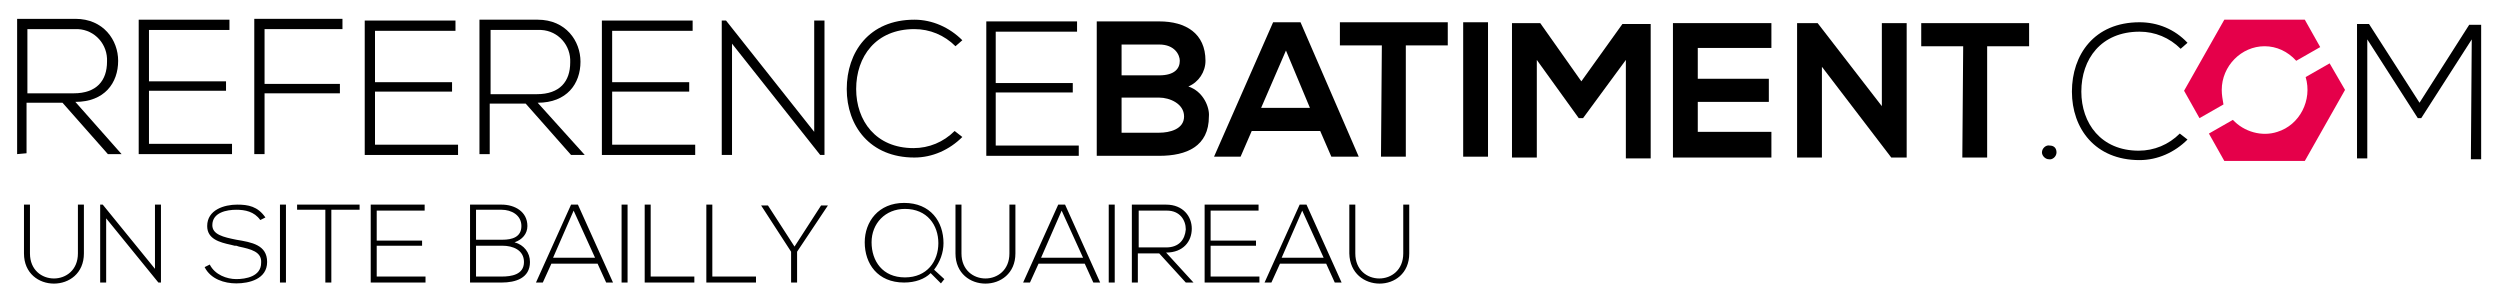 <?xml version="1.0" encoding="utf-8"?>
<svg version="1.1" xmlns="http://www.w3.org/2000/svg" xmlns:xlink="http://www.w3.org/1999/xlink" x="0px" y="0px"
	 viewBox="0 0 292 36" style="enable-background:new 0 0 292 36;" xml:space="preserve">
<style type="text/css">
	.st0{fill:#E5004A;}
</style>
<g id="Calque_1">
	<g id="Maquettes-UI">
		<g id="Tablet" transform="translate(-88, -117)">
			<path id="UNSITEBAILLYQUAIREAU" d="M97.8,146.6v-5.7h-0.7v5.7c0,3.9-5.6,3.9-5.6,0v-5.7h-0.7v5.7
				C90.8,151.3,97.8,151.3,97.8,146.6z M100.4,150v-7.5l6.1,7.5h0.3v-9.1h-0.7v7.5l-6.1-7.5h-0.3v9.1H100.4z M115.6,150.1
				c1.5,0,3.6-0.5,3.6-2.5c0-2-1.8-2.3-3.6-2.6c-1.5-0.3-2.8-0.6-2.8-1.7c0-1.5,1.7-1.8,2.8-1.8c1,0,2.1,0.2,2.8,1.2l0.6-0.3
				c-0.9-1.3-2-1.5-3.3-1.5c-1.5,0-3.5,0.6-3.5,2.5c0,1.5,1.4,1.9,2.8,2.2l0.4,0.1c0.1,0,0.1,0,0.2,0l0.3,0.1
				c1.4,0.3,2.7,0.6,2.6,1.9c0,1.6-1.8,1.9-2.9,1.9c-1.1,0-2.5-0.5-3.1-1.7l-0.6,0.3C112.6,149.6,114.2,150.1,115.6,150.1z
				 M121.4,150v-9.1h-0.7v9.1H121.4z M126.7,150v-8.5h3.3v-0.6h-7.3v0.6h3.3v8.5H126.7z M137.7,150v-0.7H132v-3.6h5.3v-0.6H132v-3.5
				h5.6v-0.7h-6.3v9.1H137.7z M146.6,150c1.6,0,3.3-0.5,3.3-2.4c0-1.1-0.7-2-1.8-2.3c0.9-0.3,1.5-1,1.5-1.9c0-1.7-1.5-2.5-3-2.5
				h-3.7l0,0v9.1H146.6L146.6,150z M146.7,145h-3.1v-3.5h3c1.1,0,2.3,0.6,2.3,1.9C148.9,144.7,147.8,145,146.7,145z M146.6,149.3h-3
				v-3.6h3.1l0,0c1.2,0,2.5,0.5,2.5,1.9C149.2,149.1,147.7,149.3,146.6,149.3z M151.4,150l1-2.2h5.4l1,2.2h0.8l-4.1-9.1h-0.8
				l-4.1,9.1H151.4z M157.5,147.1h-4.9l2.4-5.5L157.5,147.1z M161.3,150v-9.1h-0.7v9.1H161.3z M169.1,150v-0.7H164v-8.4h-0.7v9.1
				H169.1z M176.3,150v-0.7h-5.1v-8.4h-0.7v9.1H176.3z M181.1,150v-3.6l3.6-5.4v0h-0.8l-3.1,4.8l-3.1-4.8h-0.8v0l3.5,5.4v3.6H181.1z
				 M197.9,150.1l0.4-0.5l-1.2-1.1c0.7-0.9,1.1-2,1.1-3.1c0-2.5-1.5-4.7-4.6-4.7c-3,0-4.6,2.2-4.6,4.6c0,2.5,1.5,4.7,4.6,4.7
				c1.3,0,2.4-0.4,3.1-1.1L197.9,150.1z M193.7,149.4c-2.6,0-3.9-1.9-3.9-4.1c0-2.2,1.6-3.9,3.9-3.9c2.6,0,3.9,1.9,3.9,4
				C197.6,147.5,196.3,149.4,193.7,149.4z M206.6,146.6v-5.7h-0.7v5.7c0,3.9-5.6,3.9-5.6,0v-5.7h-0.7v5.7
				C199.6,151.3,206.6,151.3,206.6,146.6z M208.3,150l1-2.2h5.4l1,2.2h0.8l-4.1-9.1h-0.8l-4.1,9.1H208.3z M214.5,147.1h-4.9l2.4-5.5
				L214.5,147.1z M218.2,150v-9.1h-0.7v9.1H218.2z M220.9,150v-3.4h2.5l3.1,3.4h0.9l-3.2-3.5c2,0,3-1.3,3-2.8c0-1.4-1-2.8-3-2.8h-4
				l0,0v9.1H220.9z M224.2,145.9h-3.2v-4.3h3.3c1.5,0,2.2,1.1,2.2,2.2C226.4,145,225.7,145.9,224.2,145.9z M235.1,150v-0.7h-5.7
				v-3.6h5.3v-0.6h-5.3v-3.5h5.6v-0.7h-6.3v9.1H235.1z M236.5,150l1-2.2h5.4l1,2.2h0.8l-4.1-9.1h-0.8l-4.1,9.1H236.5z M242.6,147.1
				h-4.9l2.4-5.5L242.6,147.1z M252.6,146.6v-5.7h-0.7v5.7c0,3.9-5.6,3.9-5.6,0v-5.7h-0.7v5.7C245.7,151.3,252.6,151.3,252.6,146.6z
				"/>
		</g>
	</g>
</g>
<g id="Calque_2">
	<path d="M14.2,18l-1.6,0l-5.3-6l-4.2,0l0,5.9L2,18L2,2.2l6.8,0c3.3,0,5,2.5,5,4.9c0,2.6-1.6,4.8-5,4.8L14.2,18z M3.2,10.9l5.4,0
		c2.7,0,3.9-1.5,3.9-3.7c0.1-2-1.4-3.7-3.4-3.8c-0.1,0-0.2,0-0.3,0l-5.6,0L3.2,10.9z"/>
	<path d="M17.4,9.5l9,0l0,1.1l-9,0l0,6.2l9.7,0l0,1.2l-10.9,0l0-15.7l10.6,0l0,1.2l-9.4,0L17.4,9.5z"/>
	<path d="M30.9,9.8l8.8,0l0,1.1l-8.8,0l0,7.1l-1.2,0l0-15.8l10.3,0l0,1.2l-9.1,0L30.9,9.8z"/>
	<path d="M43.8,9.6l9,0l0,1.1l-9,0l0,6.2l9.7,0l0,1.2l-10.9,0l0-15.7l10.6,0l0,1.2l-9.4,0L43.8,9.6z"/>
	<path d="M68.3,18.1l-1.6,0l-5.3-6l-4.2,0l0,5.9l-1.2,0l0-15.7l6.8,0c3.3,0,5,2.5,5,4.9c0,2.6-1.6,4.8-5,4.8L68.3,18.1z M57.3,11
		l5.4,0c2.7,0,3.9-1.5,3.9-3.7c0.1-2-1.4-3.7-3.4-3.8c-0.1,0-0.2,0-0.3,0l-5.6,0L57.3,11z"/>
	<path d="M71.5,9.6l9,0l0,1.1l-9,0l0,6.2l9.7,0l0,1.2l-10.9,0l0-15.7l10.6,0l0,1.2l-9.4,0L71.5,9.6z"/>
	<path d="M84.8,2.4l10.3,13l0-13l1.2,0l0,15.7l-0.5,0l-10.3-13l0,13l-1.2,0l0-15.7L84.8,2.4z"/>
	<path d="M112.4,16c-1.5,1.5-3.5,2.4-5.6,2.4c-5.2,0-7.9-3.7-7.9-8s2.6-8.1,7.9-8.1c2.1,0,4.1,0.9,5.6,2.4l-0.8,0.7
		c-1.3-1.3-3-2-4.8-2c-4.5,0-6.8,3.2-6.8,7c0,3.7,2.3,6.9,6.7,6.9c1.8,0,3.5-0.7,4.8-2L112.4,16z"/>
	<path d="M116.3,9.7l9,0l0,1.1l-9,0l0,6.2l9.7,0l0,1.2l-10.8,0l0-15.7l10.6,0l0,1.2l-9.5,0L116.3,9.7z"/>
	<path d="M140.8,7.1c0,1.3-0.8,2.5-2,3c1.8,0.6,2.5,2.5,2.4,3.5c0,3.5-2.6,4.6-5.8,4.6l-7.3,0l0-15.7l7.3,0
		C138.5,2.5,140.8,3.9,140.8,7.1z M131,8.8l4.4,0c1.8,0,2.4-0.8,2.4-1.7c0-0.7-0.6-1.9-2.4-1.9l-4.4,0L131,8.8z M131,15.5l4.4,0
		c1.2,0,2.9-0.4,2.9-1.9s-1.7-2.2-2.9-2.2l-4.4,0L131,15.5z"/>
	<path d="M154.2,15.3l-8,0l-1.3,3l-3.1,0l6.9-15.7l3.2,0l6.8,15.7l-3.2,0L154.2,15.3z M150.2,5.9l-2.9,6.7l5.7,0L150.2,5.9z"/>
	<path d="M161.4,5.3l-4.9,0l0-2.7l12.6,0l0,2.7l-4.9,0l0,13l-2.9,0L161.4,5.3z"/>
	<path d="M170.9,18.3l0-15.7l2.9,0l0,15.7L170.9,18.3z"/>
	<path d="M189.9,7l-5,6.8l-0.5,0l-4.9-6.8l0,11.4l-2.9,0l0-15.7l3.3,0l4.8,6.8l4.8-6.7l3.3,0l0,15.7l-2.9,0L189.9,7z"/>
	<path d="M206.9,18.4l-11.5,0l0-15.7l11.5,0l0,2.9l-8.6,0l0,3.6l8.3,0l0,2.7l-8.3,0l0,3.5l8.6,0L206.9,18.4z"/>
	<path d="M219.8,2.7l2.9,0l0,15.7l-1.8,0l0,0l-8.1-10.6l0,10.6l-2.9,0l0-15.7l2.4,0l7.5,9.7L219.8,2.7z"/>
	<path d="M229.3,5.4l-4.9,0l0-2.7l12.6,0l0,2.7l-4.9,0l0,13l-2.9,0L229.3,5.4z"/>
	<path d="M240.2,17.8c0,0.5-0.5,0.9-0.9,0.8c-0.4,0-0.8-0.4-0.8-0.8c0-0.5,0.5-0.9,0.9-0.8C239.9,17,240.2,17.3,240.2,17.8z"/>
	<path d="M255.5,16.3c-1.5,1.5-3.5,2.4-5.6,2.4c-5.2,0-7.9-3.7-7.9-8s2.6-8.1,7.9-8.1c2.1,0,4.1,0.8,5.6,2.4l-0.8,0.7
		c-1.3-1.3-3-2-4.8-2c-4.5,0-6.8,3.2-6.8,7c0,3.7,2.3,6.9,6.7,6.9c1.8,0,3.5-0.7,4.8-2L255.5,16.3z"/>
	<path d="M288.7,4.6l-5.9,9.2l-0.4,0l-5.9-9.2l0,13.9l-1.2,0l0-15.7l1.4,0l5.9,9.2l5.8-9.1l1.4,0l0,15.7l-1.2,0L288.7,4.6z"/>
	<path class="st0" d="M259.5,10.5c0-2.8,2.3-5.1,5-5.1c1.4,0,2.7,0.6,3.7,1.7l2.8-1.6l-1.8-3.2l-9.4,0l-4.7,8.3l1.8,3.2l2.8-1.6
		C259.6,11.6,259.5,11.1,259.5,10.5z"/>
	<path class="st0" d="M272.1,7.4L269.3,9c0.8,2.7-0.7,5.6-3.3,6.4c-1.8,0.6-3.9,0-5.2-1.4l-2.8,1.6l1.8,3.2l9.4,0l4.7-8.3L272.1,7.4
		z"/>
</g>
</svg>
